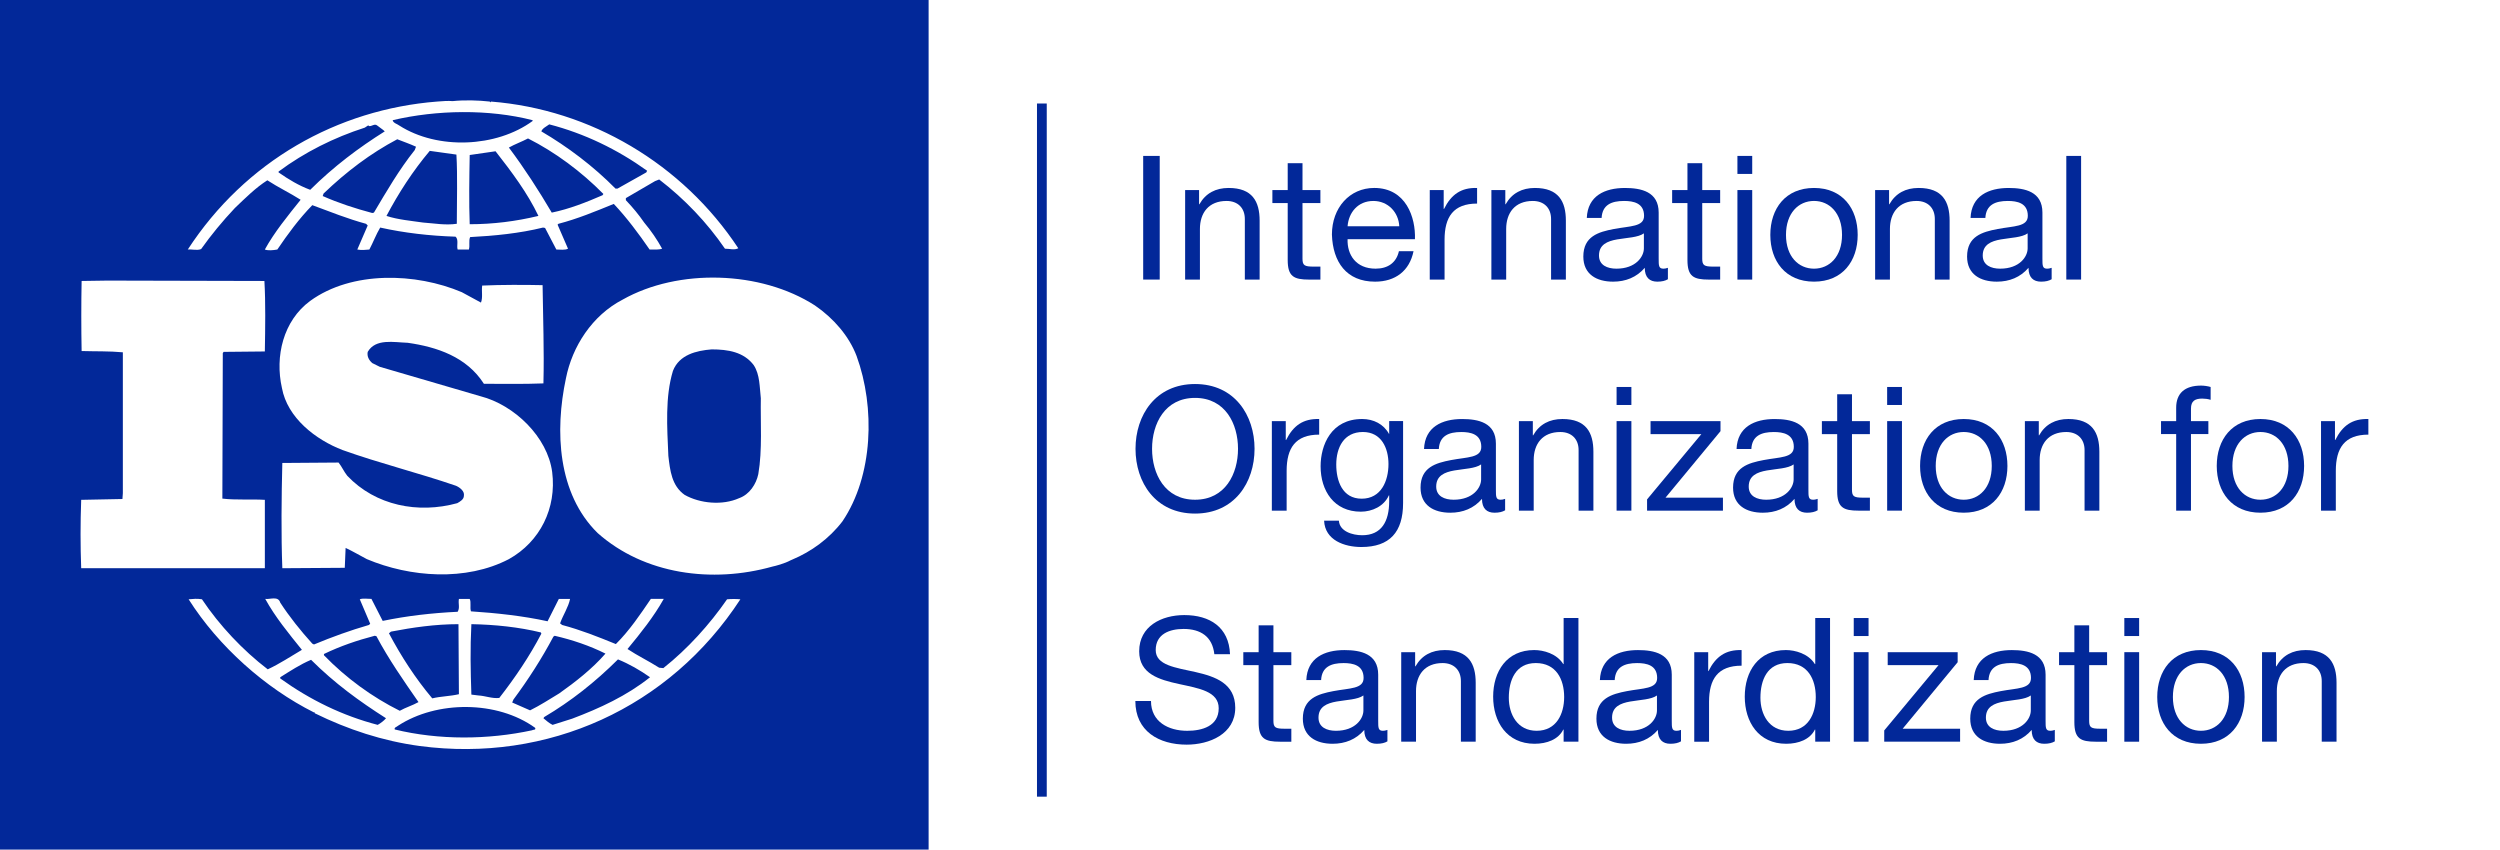 <svg width="256" height="87" viewBox="0 0 256 87" fill="none" xmlns="http://www.w3.org/2000/svg">
<path d="M77.182 37.392C77.822 38.367 77.778 39.638 77.909 40.784C77.864 43.204 78.078 46.089 77.65 48.551C77.436 49.568 76.754 50.632 75.689 51.011C73.983 51.778 71.68 51.565 70.104 50.673C68.78 49.74 68.612 48.166 68.44 46.683C68.312 43.755 68.098 40.656 68.908 37.982C69.546 36.327 71.297 35.903 72.873 35.777C74.537 35.779 76.158 36.033 77.182 37.392Z" fill="#022899"/>
<path d="M54.793 74.525C54.922 74.779 54.582 74.697 54.495 74.779C49.974 75.757 44.945 75.801 40.422 74.697C40.339 74.482 40.636 74.441 40.765 74.312C44.731 71.724 50.916 71.724 54.793 74.525ZM39.528 73.548C39.315 73.805 38.974 74.058 38.676 74.227C35.094 73.292 31.766 71.68 28.696 69.472V69.35C29.722 68.709 30.742 68.032 31.854 67.565C34.281 69.984 36.798 71.807 39.528 73.548ZM66.563 69.35C64.174 71.257 61.403 72.53 58.59 73.592L56.584 74.227C56.244 74.058 55.946 73.805 55.647 73.548L55.732 73.421C58.459 71.807 60.932 69.858 63.281 67.522C64.429 67.99 65.539 68.626 66.563 69.35ZM62 66.929C60.636 68.498 58.887 69.857 57.266 71.003C56.286 71.596 55.305 72.233 54.28 72.74L52.448 71.937L52.574 71.636C54.112 69.561 55.475 67.436 56.669 65.19L56.797 65.103C58.632 65.528 60.381 66.121 62 66.929ZM38.547 65.147C39.783 67.479 41.318 69.685 42.854 71.894C42.256 72.233 41.532 72.445 40.936 72.785C38.119 71.383 35.434 69.431 33.173 67.097V66.969C34.837 66.163 36.586 65.568 38.376 65.101L38.547 65.147ZM55.391 64.764L55.433 64.891C54.24 67.182 52.747 69.391 51.127 71.469C50.401 71.553 49.719 71.256 48.995 71.216L48.269 71.127C48.184 68.625 48.141 66.417 48.269 63.914C50.699 63.959 53.132 64.212 55.391 64.764ZM46.992 71.086C46.095 71.3 45.116 71.3 44.263 71.513C42.514 69.432 41.064 67.182 39.828 64.848L40.039 64.677C42.256 64.252 44.559 63.915 46.948 63.915L46.992 71.086ZM38.036 61.327C37.61 61.327 37.14 61.24 36.843 61.369L37.908 63.871L37.78 63.996C35.861 64.551 33.986 65.231 32.151 65.994L31.979 65.907C30.785 64.592 29.634 63.151 28.696 61.707C28.482 60.987 27.631 61.408 27.159 61.326C28.184 63.193 29.549 64.847 30.915 66.543C29.762 67.222 28.612 67.989 27.417 68.539C24.86 66.586 22.468 64.041 20.681 61.367C20.165 61.281 19.825 61.326 19.315 61.367C22.385 66.204 27.157 70.448 32.149 72.952L32.191 72.912L32.236 73.039C35.604 74.695 39.186 75.881 42.978 76.391C56.07 78.132 68.566 72.487 75.813 61.369C75.43 61.327 74.876 61.327 74.45 61.369C72.659 63.959 70.398 66.459 67.924 68.416L67.498 68.372C66.432 67.693 65.281 67.14 64.257 66.46C65.623 64.807 66.945 63.152 67.969 61.327H66.646C65.579 62.898 64.471 64.552 63.064 65.953C61.187 65.188 59.482 64.51 57.564 63.998L57.351 63.832C57.653 62.982 58.206 62.176 58.375 61.329H57.225L56.072 63.619C53.558 63.065 50.785 62.77 48.227 62.602C48.098 62.22 48.27 61.667 48.098 61.33H46.992C46.903 61.837 47.117 62.222 46.863 62.646C44.218 62.772 41.661 63.066 39.188 63.581L38.036 61.327ZM11.001 28.732L8.358 28.772C8.314 31.024 8.314 33.654 8.358 35.946C9.806 35.99 11.172 35.946 12.58 36.076V50.504L12.537 51.099L8.314 51.183C8.228 53.559 8.228 55.853 8.314 58.185H27.121V51.183C25.711 51.099 24.135 51.223 22.77 51.056L22.814 36.159L22.897 36.033L27.12 35.99C27.159 33.571 27.203 30.983 27.075 28.772L11.001 28.732ZM83.45 31.279C77.91 27.712 69.463 27.459 63.75 30.686C60.638 32.299 58.592 35.481 57.951 38.746C56.8 44.14 57.097 50.546 61.192 54.578C65.967 58.822 72.919 59.755 79.103 58.016C79.394 57.956 80.329 57.718 80.966 57.371L81.147 57.293C83.066 56.487 84.902 55.171 86.264 53.389C89.422 48.719 89.633 41.716 87.716 36.457C86.945 34.421 85.367 32.595 83.45 31.279ZM47.289 29.92C42.599 27.926 36.033 27.712 31.766 30.811C28.995 32.849 28.142 36.497 28.869 39.724C29.421 42.779 32.322 45.033 35.094 46.09C38.89 47.448 42.854 48.423 46.694 49.743C47.077 49.91 47.588 50.291 47.503 50.758C47.503 51.142 47.119 51.356 46.821 51.526C42.814 52.626 38.464 51.78 35.562 48.722C35.22 48.298 35.007 47.788 34.668 47.365L28.91 47.408C28.824 50.846 28.781 54.791 28.91 58.186L35.305 58.143L35.391 56.106C36.118 56.446 36.843 56.875 37.566 57.255C42 59.122 47.714 59.545 52.109 57.255C55.305 55.471 57.011 52.033 56.543 48.341C56.072 44.734 52.662 41.465 49.206 40.576L38.89 37.561L38.119 37.179C37.779 36.88 37.566 36.5 37.653 36.035C38.462 34.633 40.339 35.057 41.746 35.101C44.731 35.523 47.8 36.543 49.551 39.301C51.426 39.301 53.599 39.343 55.647 39.26C55.732 35.779 55.605 32.721 55.561 29.2C53.641 29.157 51.295 29.157 49.378 29.242C49.289 29.75 49.462 30.474 49.251 30.985L47.289 29.92ZM50.744 15.49C52.406 17.612 54.026 19.777 55.134 22.11C52.834 22.663 50.49 22.961 48.098 22.961C48.013 20.712 48.056 18.205 48.098 15.873C48.952 15.744 49.889 15.619 50.744 15.49ZM46.737 15.83C46.863 18.037 46.777 20.583 46.777 22.916C45.584 23.086 44.517 22.873 43.325 22.789C42.174 22.621 40.722 22.492 39.574 22.11C40.81 19.778 42.257 17.529 44.007 15.449L46.737 15.83ZM42.599 15.024L42.471 15.364C40.85 17.399 39.574 19.607 38.291 21.77L38.119 21.812C36.373 21.346 34.666 20.793 33.047 20.074L33.131 19.82C35.479 17.568 37.953 15.7 40.679 14.26C41.318 14.514 41.958 14.727 42.599 15.024ZM61.786 19.861L61.702 19.99C60.039 20.712 58.332 21.392 56.5 21.772C55.177 19.523 53.73 17.273 52.109 15.11C52.704 14.77 53.429 14.515 54.069 14.177C56.84 15.576 59.528 17.568 61.786 19.861ZM39.4 13.452C36.758 15.108 34.157 17.059 31.766 19.437C30.617 19.011 29.551 18.375 28.524 17.654V17.568C31.213 15.574 34.197 14.088 37.352 13.071L37.739 12.816V12.902C38.079 12.986 38.336 12.605 38.635 12.859C38.89 13.072 39.188 13.241 39.4 13.452ZM66.266 17.485L66.18 17.655L63.236 19.31H63.025C60.764 17.018 58.119 15.026 55.434 13.454C55.521 13.156 55.947 12.945 56.244 12.734C59.826 13.665 63.193 15.28 66.266 17.485ZM54.537 12.308V12.392C50.827 15.107 44.817 15.364 40.893 12.858C40.678 12.689 40.254 12.604 40.211 12.306C44.731 11.246 50.062 11.16 54.537 12.308ZM50.145 10.399C48.997 10.27 47.587 10.227 46.352 10.354C45.884 10.313 45.33 10.354 44.773 10.399C34.537 11.203 25.117 16.509 19.229 25.55C19.657 25.506 20.166 25.676 20.594 25.506C21.62 24.062 22.768 22.663 24.049 21.305C25.159 20.243 26.181 19.224 27.375 18.462C28.482 19.184 29.723 19.778 30.785 20.457C29.462 22.11 28.101 23.767 27.12 25.55C27.419 25.676 27.971 25.633 28.399 25.55C29.462 23.98 30.616 22.408 31.979 21.009C33.813 21.688 35.604 22.408 37.482 22.918L37.653 23.088L36.587 25.552C37.055 25.634 37.354 25.59 37.822 25.552C38.208 24.828 38.504 24.021 38.932 23.302C41.406 23.854 44.007 24.151 46.649 24.235C46.992 24.533 46.737 25.169 46.863 25.552H48.013C48.141 25.124 47.971 24.658 48.141 24.278C50.615 24.151 53.215 23.895 55.605 23.302L55.816 23.342L56.969 25.552C57.351 25.552 57.864 25.634 58.164 25.466L57.096 23.004L57.182 22.918C59.143 22.408 60.976 21.645 62.852 20.88C64.174 22.282 65.41 23.937 66.52 25.552C66.986 25.552 67.457 25.59 67.801 25.466C67.29 24.533 66.649 23.598 65.966 22.791C65.41 21.985 64.814 21.263 64.088 20.499V20.287L67.073 18.548L67.499 18.378C70.101 20.374 72.405 22.791 74.236 25.466C74.747 25.466 75.176 25.634 75.603 25.423C69.888 16.766 60.465 11.205 50.273 10.4L50.231 10.486L50.145 10.399ZM95.09 87H0V0H95.09V87Z" fill="#022899"/>
<path d="M106.687 10.599V81.579" stroke="#022899"/>
<path d="M117.062 15.966H118.755V28.628H117.062V15.966Z" fill="#022899"/>
<path d="M121.358 19.462H122.785V20.915H122.82C123.462 19.779 124.495 19.247 125.814 19.247C128.238 19.247 128.986 20.631 128.986 22.599V28.63H127.471V22.424C127.471 21.305 126.759 20.578 125.6 20.578C123.764 20.578 122.872 21.802 122.872 23.451V28.63H121.357L121.358 19.462Z" fill="#022899"/>
<path d="M133.375 19.462H135.209V20.791H133.375V26.485C133.375 27.177 133.572 27.301 134.517 27.301H135.21V28.63H134.053C132.485 28.63 131.861 28.311 131.861 26.627V20.791H130.292V19.462H131.861V16.713H133.377L133.375 19.462Z" fill="#022899"/>
<path d="M144.746 25.722C144.336 27.743 142.876 28.842 140.809 28.842C137.869 28.842 136.478 26.82 136.389 24.018C136.389 21.269 138.207 19.246 140.72 19.246C143.98 19.246 144.976 22.279 144.89 24.496H137.992C137.94 26.093 138.848 27.511 140.862 27.511C142.11 27.511 142.983 26.909 143.25 25.72L144.746 25.722ZM143.286 23.168C143.214 21.732 142.128 20.578 140.631 20.578C139.045 20.578 138.1 21.767 137.993 23.168H143.286Z" fill="#022899"/>
<path d="M146.407 19.462H147.834V21.395H147.869C148.599 19.923 149.615 19.196 151.254 19.249V20.846C148.813 20.846 147.923 22.229 147.923 24.552V28.632H146.406L146.407 19.462Z" fill="#022899"/>
<path d="M152.719 19.462H154.144V20.915H154.179C154.821 19.779 155.855 19.247 157.173 19.247C159.598 19.247 160.345 20.631 160.345 22.599V28.63H158.83V22.424C158.83 21.305 158.118 20.578 156.959 20.578C155.124 20.578 154.233 21.802 154.233 23.451V28.63H152.717L152.719 19.462Z" fill="#022899"/>
<path d="M170.793 28.593C170.526 28.753 170.187 28.842 169.707 28.842C168.923 28.842 168.424 28.417 168.424 27.424C167.587 28.398 166.464 28.842 165.18 28.842C163.506 28.842 162.133 28.098 162.133 26.272C162.133 24.197 163.684 23.753 165.251 23.452C166.927 23.132 168.352 23.237 168.352 22.103C168.352 20.791 167.266 20.578 166.303 20.578C165.021 20.578 164.076 20.969 164.005 22.317H162.489C162.579 20.048 164.342 19.249 166.391 19.249C168.049 19.249 169.848 19.622 169.848 21.767V26.485C169.848 27.193 169.848 27.512 170.33 27.512C170.453 27.512 170.597 27.495 170.793 27.424V28.593ZM168.334 23.895C167.746 24.321 166.606 24.339 165.59 24.516C164.592 24.694 163.736 25.047 163.736 26.165C163.736 27.159 164.592 27.512 165.519 27.512C167.514 27.512 168.334 26.272 168.334 25.438V23.895Z" fill="#022899"/>
<path d="M174.309 19.462H176.144V20.791H174.309V26.485C174.309 27.177 174.505 27.301 175.45 27.301H176.145V28.63H174.988C173.419 28.63 172.795 28.311 172.795 26.627V20.791H171.227V19.462H172.795V16.713H174.31L174.309 19.462Z" fill="#022899"/>
<path d="M179.427 17.81H177.912V15.966H179.427V17.81ZM177.912 19.462H179.427V28.63H177.912V19.462Z" fill="#022899"/>
<path d="M185.755 19.247C188.678 19.247 190.227 21.359 190.227 24.053C190.227 26.733 188.678 28.841 185.755 28.841C182.833 28.841 181.281 26.731 181.281 24.053C181.283 21.359 182.834 19.247 185.755 19.247ZM185.755 27.512C187.341 27.512 188.624 26.271 188.624 24.053C188.624 21.819 187.342 20.576 185.755 20.576C184.168 20.576 182.885 21.819 182.885 24.053C182.886 26.271 184.17 27.512 185.755 27.512Z" fill="#022899"/>
<path d="M192.015 19.462H193.441V20.915H193.475C194.117 19.779 195.15 19.247 196.469 19.247C198.894 19.247 199.641 20.631 199.641 22.599V28.63H198.126V22.424C198.126 21.305 197.414 20.578 196.255 20.578C194.42 20.578 193.529 21.802 193.529 23.451V28.63H192.013V19.462H192.015Z" fill="#022899"/>
<path d="M210.089 28.593C209.822 28.753 209.483 28.842 209.003 28.842C208.219 28.842 207.719 28.417 207.719 27.424C206.883 28.398 205.76 28.842 204.476 28.842C202.802 28.842 201.429 28.098 201.429 26.272C201.429 24.197 202.98 23.753 204.547 23.452C206.223 23.132 207.648 23.237 207.648 22.103C207.648 20.791 206.562 20.578 205.599 20.578C204.317 20.578 203.372 20.969 203.301 22.317H201.785C201.874 20.048 203.638 19.249 205.687 19.249C207.344 19.249 209.144 19.622 209.144 21.767V26.485C209.144 27.193 209.144 27.512 209.624 27.512C209.749 27.512 209.893 27.495 210.089 27.424V28.593ZM207.63 23.895C207.042 24.321 205.902 24.339 204.886 24.516C203.888 24.694 203.032 25.047 203.032 26.165C203.032 27.159 203.888 27.512 204.815 27.512C206.81 27.512 207.63 26.272 207.63 25.438V23.895Z" fill="#022899"/>
<path d="M211.59 15.966H213.105V28.628H211.59V15.966Z" fill="#022899"/>
<path d="M122.372 39.324C126.416 39.324 128.466 42.517 128.466 45.958C128.466 49.398 126.416 52.59 122.372 52.59C118.326 52.59 116.277 49.398 116.277 45.958C116.277 42.517 118.327 39.324 122.372 39.324ZM122.372 51.172C125.473 51.172 126.773 48.512 126.773 45.959C126.773 43.404 125.473 40.745 122.372 40.745C119.271 40.745 117.971 43.404 117.971 45.959C117.971 48.512 119.271 51.172 122.372 51.172Z" fill="#022899"/>
<path d="M130.238 43.122H131.662V45.055H131.698C132.429 43.583 133.445 42.856 135.083 42.909V44.506C132.642 44.506 131.752 45.889 131.752 48.212V52.292H130.236L130.238 43.122Z" fill="#022899"/>
<path d="M143.676 51.509C143.676 54.489 142.305 56.014 139.4 56.014C137.672 56.014 135.675 55.321 135.588 53.318H137.102C137.175 54.418 138.493 54.808 139.489 54.808C141.469 54.808 142.252 53.389 142.252 51.332V50.728H142.217C141.718 51.846 140.506 52.396 139.347 52.396C136.603 52.396 135.23 50.251 135.23 47.749C135.23 45.585 136.3 42.907 139.488 42.907C140.645 42.907 141.681 43.422 142.234 44.432H142.252V43.12H143.676V51.509ZM142.18 47.518C142.18 45.905 141.469 44.237 139.561 44.237C137.617 44.237 136.833 45.815 136.833 47.571C136.833 49.22 137.439 51.066 139.436 51.066C141.431 51.067 142.18 49.239 142.18 47.518Z" fill="#022899"/>
<path d="M154.124 52.254C153.857 52.413 153.518 52.502 153.038 52.502C152.254 52.502 151.755 52.078 151.755 51.084C150.918 52.058 149.795 52.502 148.511 52.502C146.837 52.502 145.464 51.758 145.464 49.932C145.464 47.857 147.015 47.413 148.583 47.112C150.258 46.792 151.683 46.897 151.683 45.763C151.683 44.452 150.597 44.239 149.634 44.239C148.352 44.239 147.407 44.629 147.336 45.978H145.82C145.91 43.708 147.673 42.909 149.722 42.909C151.38 42.909 153.18 43.282 153.18 45.428V50.145C153.18 50.853 153.18 51.172 153.661 51.172C153.784 51.172 153.928 51.155 154.124 51.084V52.254ZM151.666 47.556C151.077 47.981 149.938 47.999 148.921 48.176C147.923 48.354 147.067 48.707 147.067 49.825C147.067 50.819 147.923 51.172 148.85 51.172C150.845 51.172 151.666 49.932 151.666 49.098V47.556Z" fill="#022899"/>
<path d="M155.537 43.122H156.962V44.575H156.998C157.64 43.44 158.674 42.907 159.992 42.907C162.417 42.907 163.164 44.291 163.164 46.26V52.29H161.648V46.084C161.648 44.966 160.937 44.238 159.778 44.238C157.943 44.238 157.051 45.462 157.051 47.111V52.29H155.536L155.537 43.122Z" fill="#022899"/>
<path d="M167.054 41.47H165.538V39.626H167.054V41.47ZM165.538 43.122H167.054V52.29H165.538V43.122Z" fill="#022899"/>
<path d="M168.66 51.138L174.219 44.453H169.016V43.123H176.179V44.151L170.548 50.961H176.429V52.29H168.66V51.138Z" fill="#022899"/>
<path d="M186.127 52.254C185.859 52.413 185.52 52.502 185.041 52.502C184.256 52.502 183.757 52.078 183.757 51.084C182.92 52.058 181.797 52.502 180.513 52.502C178.839 52.502 177.466 51.758 177.466 49.932C177.466 47.857 179.017 47.413 180.585 47.112C182.261 46.792 183.686 46.897 183.686 45.763C183.686 44.452 182.599 44.239 181.637 44.239C180.354 44.239 179.409 44.629 179.338 45.978H177.823C177.912 43.708 179.675 42.909 181.724 42.909C183.382 42.909 185.182 43.282 185.182 45.428V50.145C185.182 50.853 185.182 51.172 185.663 51.172C185.786 51.172 185.931 51.155 186.127 51.084V52.254ZM183.668 47.556C183.079 47.981 181.94 47.999 180.923 48.176C179.925 48.354 179.069 48.707 179.069 49.825C179.069 50.819 179.925 51.172 180.852 51.172C182.848 51.172 183.668 49.932 183.668 49.098V47.556Z" fill="#022899"/>
<path d="M189.642 43.122H191.477V44.452H189.642V50.145C189.642 50.837 189.838 50.961 190.783 50.961H191.478V52.29H190.321C188.752 52.29 188.128 51.971 188.128 50.287V44.452H186.561V43.122H188.128V40.373H189.644L189.642 43.122Z" fill="#022899"/>
<path d="M194.759 41.47H193.243V39.626H194.759V41.47ZM193.245 43.122H194.76V52.29H193.245V43.122Z" fill="#022899"/>
<path d="M201.088 42.907C204.011 42.907 205.561 45.019 205.561 47.713C205.561 50.393 204.011 52.501 201.088 52.501C198.166 52.501 196.615 50.391 196.615 47.713C196.615 45.019 198.166 42.907 201.088 42.907ZM201.088 51.172C202.674 51.172 203.957 49.931 203.957 47.713C203.957 45.479 202.675 44.237 201.088 44.237C199.502 44.237 198.218 45.479 198.218 47.713C198.218 49.931 199.502 51.172 201.088 51.172Z" fill="#022899"/>
<path d="M207.348 43.122H208.773V44.575H208.808C209.45 43.44 210.484 42.907 211.802 42.907C214.227 42.907 214.974 44.291 214.974 46.26V52.29H213.459V46.084C213.459 44.966 212.747 44.238 211.588 44.238C209.753 44.238 208.862 45.462 208.862 47.111V52.29H207.346L207.348 43.122Z" fill="#022899"/>
<path d="M222.84 44.451H221.289V43.122H222.84V41.755C222.84 40.265 223.732 39.485 225.388 39.485C225.674 39.485 226.084 39.539 226.369 39.627V40.941C226.1 40.852 225.781 40.816 225.513 40.816C224.782 40.816 224.356 41.047 224.356 41.844V43.122H226.137V44.451H224.356V52.29H222.84V44.451Z" fill="#022899"/>
<path d="M231.468 42.907C234.391 42.907 235.941 45.019 235.941 47.713C235.941 50.393 234.391 52.501 231.468 52.501C228.546 52.501 226.995 50.391 226.995 47.713C226.995 45.019 228.546 42.907 231.468 42.907ZM231.468 51.172C233.054 51.172 234.337 49.931 234.337 47.713C234.337 45.479 233.055 44.237 231.468 44.237C229.882 44.237 228.598 45.479 228.598 47.713C228.598 49.931 229.883 51.172 231.468 51.172Z" fill="#022899"/>
<path d="M237.674 43.122H239.101V45.055H239.135C239.866 43.583 240.882 42.856 242.521 42.909V44.506C240.078 44.506 239.188 45.889 239.188 48.212V52.292H237.673V43.122H237.674Z" fill="#022899"/>
<path d="M124.349 66.993C124.153 65.183 122.942 64.404 121.195 64.404C119.77 64.404 118.345 64.919 118.345 66.567C118.345 68.129 120.376 68.36 122.427 68.82C124.458 69.281 126.489 69.991 126.489 72.474C126.489 75.169 123.834 76.252 121.517 76.252C118.666 76.252 116.259 74.868 116.259 71.783H117.862C117.862 73.911 119.645 74.834 121.569 74.834C123.101 74.834 124.795 74.356 124.795 72.528C124.795 70.789 122.764 70.488 120.733 70.044C118.702 69.6 116.652 69.016 116.652 66.692C116.652 64.12 118.95 62.984 121.268 62.984C123.868 62.984 125.847 64.209 125.954 66.993H124.349Z" fill="#022899"/>
<path d="M130.398 66.782H132.231V68.112H130.398V73.805C130.398 74.497 130.594 74.621 131.539 74.621H132.233V75.951H131.075C129.508 75.951 128.884 75.631 128.884 73.947V68.112H127.315V66.782H128.884V64.033H130.399L130.398 66.782Z" fill="#022899"/>
<path d="M142.072 75.914C141.804 76.073 141.466 76.162 140.984 76.162C140.201 76.162 139.702 75.738 139.702 74.744C138.865 75.718 137.744 76.162 136.458 76.162C134.784 76.162 133.411 75.418 133.411 73.592C133.411 71.517 134.962 71.074 136.53 70.772C138.206 70.453 139.632 70.558 139.632 69.423C139.632 68.112 138.545 67.899 137.582 67.899C136.298 67.899 135.355 68.289 135.282 69.638H133.768C133.857 67.368 135.62 66.569 137.669 66.569C139.326 66.569 141.127 66.942 141.127 69.088V73.805C141.127 74.513 141.127 74.833 141.607 74.833C141.732 74.833 141.874 74.815 142.072 74.744V75.914ZM139.613 71.216C139.024 71.641 137.885 71.659 136.869 71.837C135.87 72.014 135.014 72.368 135.014 73.486C135.014 74.479 135.87 74.833 136.796 74.833C138.793 74.833 139.613 73.592 139.613 72.758V71.216Z" fill="#022899"/>
<path d="M143.485 66.782H144.91V68.235H144.944C145.586 67.1 146.62 66.567 147.939 66.567C150.362 66.567 151.111 67.951 151.111 69.92V75.95H149.596V69.744C149.596 68.626 148.884 67.898 147.724 67.898C145.89 67.898 144.999 69.123 144.999 70.772V75.95H143.483L143.485 66.782Z" fill="#022899"/>
<path d="M161.631 75.95H160.115V74.708H160.079C159.582 75.72 158.405 76.162 157.139 76.162C154.306 76.162 152.899 73.927 152.899 71.338C152.899 68.749 154.289 66.566 157.103 66.566C158.048 66.566 159.403 66.921 160.079 68.003H160.115V63.286H161.631V75.95ZM157.353 74.832C159.384 74.832 160.17 73.095 160.17 71.374C160.17 69.565 159.35 67.897 157.265 67.897C155.197 67.897 154.503 69.654 154.503 71.445C154.502 73.166 155.395 74.832 157.353 74.832Z" fill="#022899"/>
<path d="M172.134 75.914C171.866 76.073 171.527 76.162 171.047 76.162C170.263 76.162 169.764 75.738 169.764 74.744C168.927 75.718 167.804 76.162 166.52 76.162C164.846 76.162 163.473 75.418 163.473 73.592C163.473 71.517 165.024 71.074 166.592 70.772C168.268 70.453 169.692 70.558 169.692 69.423C169.692 68.112 168.606 67.899 167.643 67.899C166.361 67.899 165.416 68.289 165.345 69.638H163.829C163.919 67.368 165.682 66.569 167.731 66.569C169.388 66.569 171.189 66.942 171.189 69.088V73.805C171.189 74.513 171.189 74.833 171.668 74.833C171.793 74.833 171.937 74.815 172.134 74.744V75.914ZM169.673 71.216C169.085 71.641 167.945 71.659 166.929 71.837C165.93 72.014 165.075 72.368 165.075 73.486C165.075 74.479 165.93 74.833 166.858 74.833C168.853 74.833 169.673 73.592 169.673 72.758V71.216Z" fill="#022899"/>
<path d="M173.493 66.782H174.919V68.715H174.953C175.684 67.243 176.701 66.516 178.34 66.569V68.166C175.897 68.166 175.007 69.549 175.007 71.872V75.952H173.491L173.493 66.782Z" fill="#022899"/>
<path d="M187.396 75.95H185.88V74.708H185.844C185.347 75.72 184.17 76.162 182.904 76.162C180.071 76.162 178.664 73.927 178.664 71.338C178.664 68.749 180.054 66.566 182.87 66.566C183.813 66.566 185.168 66.921 185.844 68.003H185.88V63.286H187.396V75.95ZM183.118 74.832C185.15 74.832 185.935 73.095 185.935 71.374C185.935 69.565 185.115 67.897 183.03 67.897C180.962 67.897 180.268 69.654 180.268 71.445C180.267 73.166 181.158 74.832 183.118 74.832Z" fill="#022899"/>
<path d="M191.339 65.13H189.823V63.286H191.339V65.13ZM189.825 66.782H191.34V75.95H189.825V66.782Z" fill="#022899"/>
<path d="M192.945 74.798L198.505 68.113H193.301V66.783H200.464V67.811L194.833 74.621H200.714V75.95H192.945V74.798Z" fill="#022899"/>
<path d="M210.413 75.914C210.146 76.073 209.807 76.162 209.327 76.162C208.543 76.162 208.043 75.738 208.043 74.744C207.207 75.718 206.084 76.162 204.8 76.162C203.126 76.162 201.753 75.418 201.753 73.592C201.753 71.517 203.304 71.074 204.871 70.772C206.547 70.453 207.972 70.558 207.972 69.423C207.972 68.112 206.886 67.899 205.923 67.899C204.641 67.899 203.696 68.289 203.625 69.638H202.109C202.198 67.368 203.962 66.569 206.011 66.569C207.669 66.569 209.468 66.942 209.468 69.088V73.805C209.468 74.513 209.468 74.833 209.95 74.833C210.073 74.833 210.217 74.815 210.413 74.744V75.914ZM207.954 71.216C207.366 71.641 206.226 71.659 205.21 71.837C204.212 72.014 203.356 72.368 203.356 73.486C203.356 74.479 204.212 74.833 205.139 74.833C207.134 74.833 207.954 73.592 207.954 72.758V71.216Z" fill="#022899"/>
<path d="M213.929 66.782H215.764V68.112H213.929V73.805C213.929 74.497 214.125 74.621 215.07 74.621H215.765V75.951H214.608C213.039 75.951 212.415 75.631 212.415 73.947V68.112H210.847V66.782H212.415V64.033H213.93V66.782H213.929Z" fill="#022899"/>
<path d="M219.047 65.13H217.531V63.286H219.047V65.13ZM217.531 66.782H219.047V75.95H217.531V66.782Z" fill="#022899"/>
<path d="M225.375 66.567C228.298 66.567 229.847 68.679 229.847 71.373C229.847 74.053 228.298 76.162 225.375 76.162C222.453 76.162 220.901 74.051 220.901 71.373C220.903 68.679 222.454 66.567 225.375 66.567ZM225.375 74.832C226.96 74.832 228.244 73.591 228.244 71.373C228.244 69.139 226.962 67.897 225.375 67.897C223.788 67.897 222.505 69.139 222.505 71.373C222.506 73.591 223.79 74.832 225.375 74.832Z" fill="#022899"/>
<path d="M231.635 66.782H233.061V68.235H233.095C233.737 67.1 234.77 66.567 236.089 66.567C238.514 66.567 239.261 67.951 239.261 69.92V75.95H237.746V69.744C237.746 68.626 237.034 67.898 235.875 67.898C234.04 67.898 233.149 69.123 233.149 70.772V75.95H231.633V66.782H231.635Z" fill="#022899"/>
</svg>
